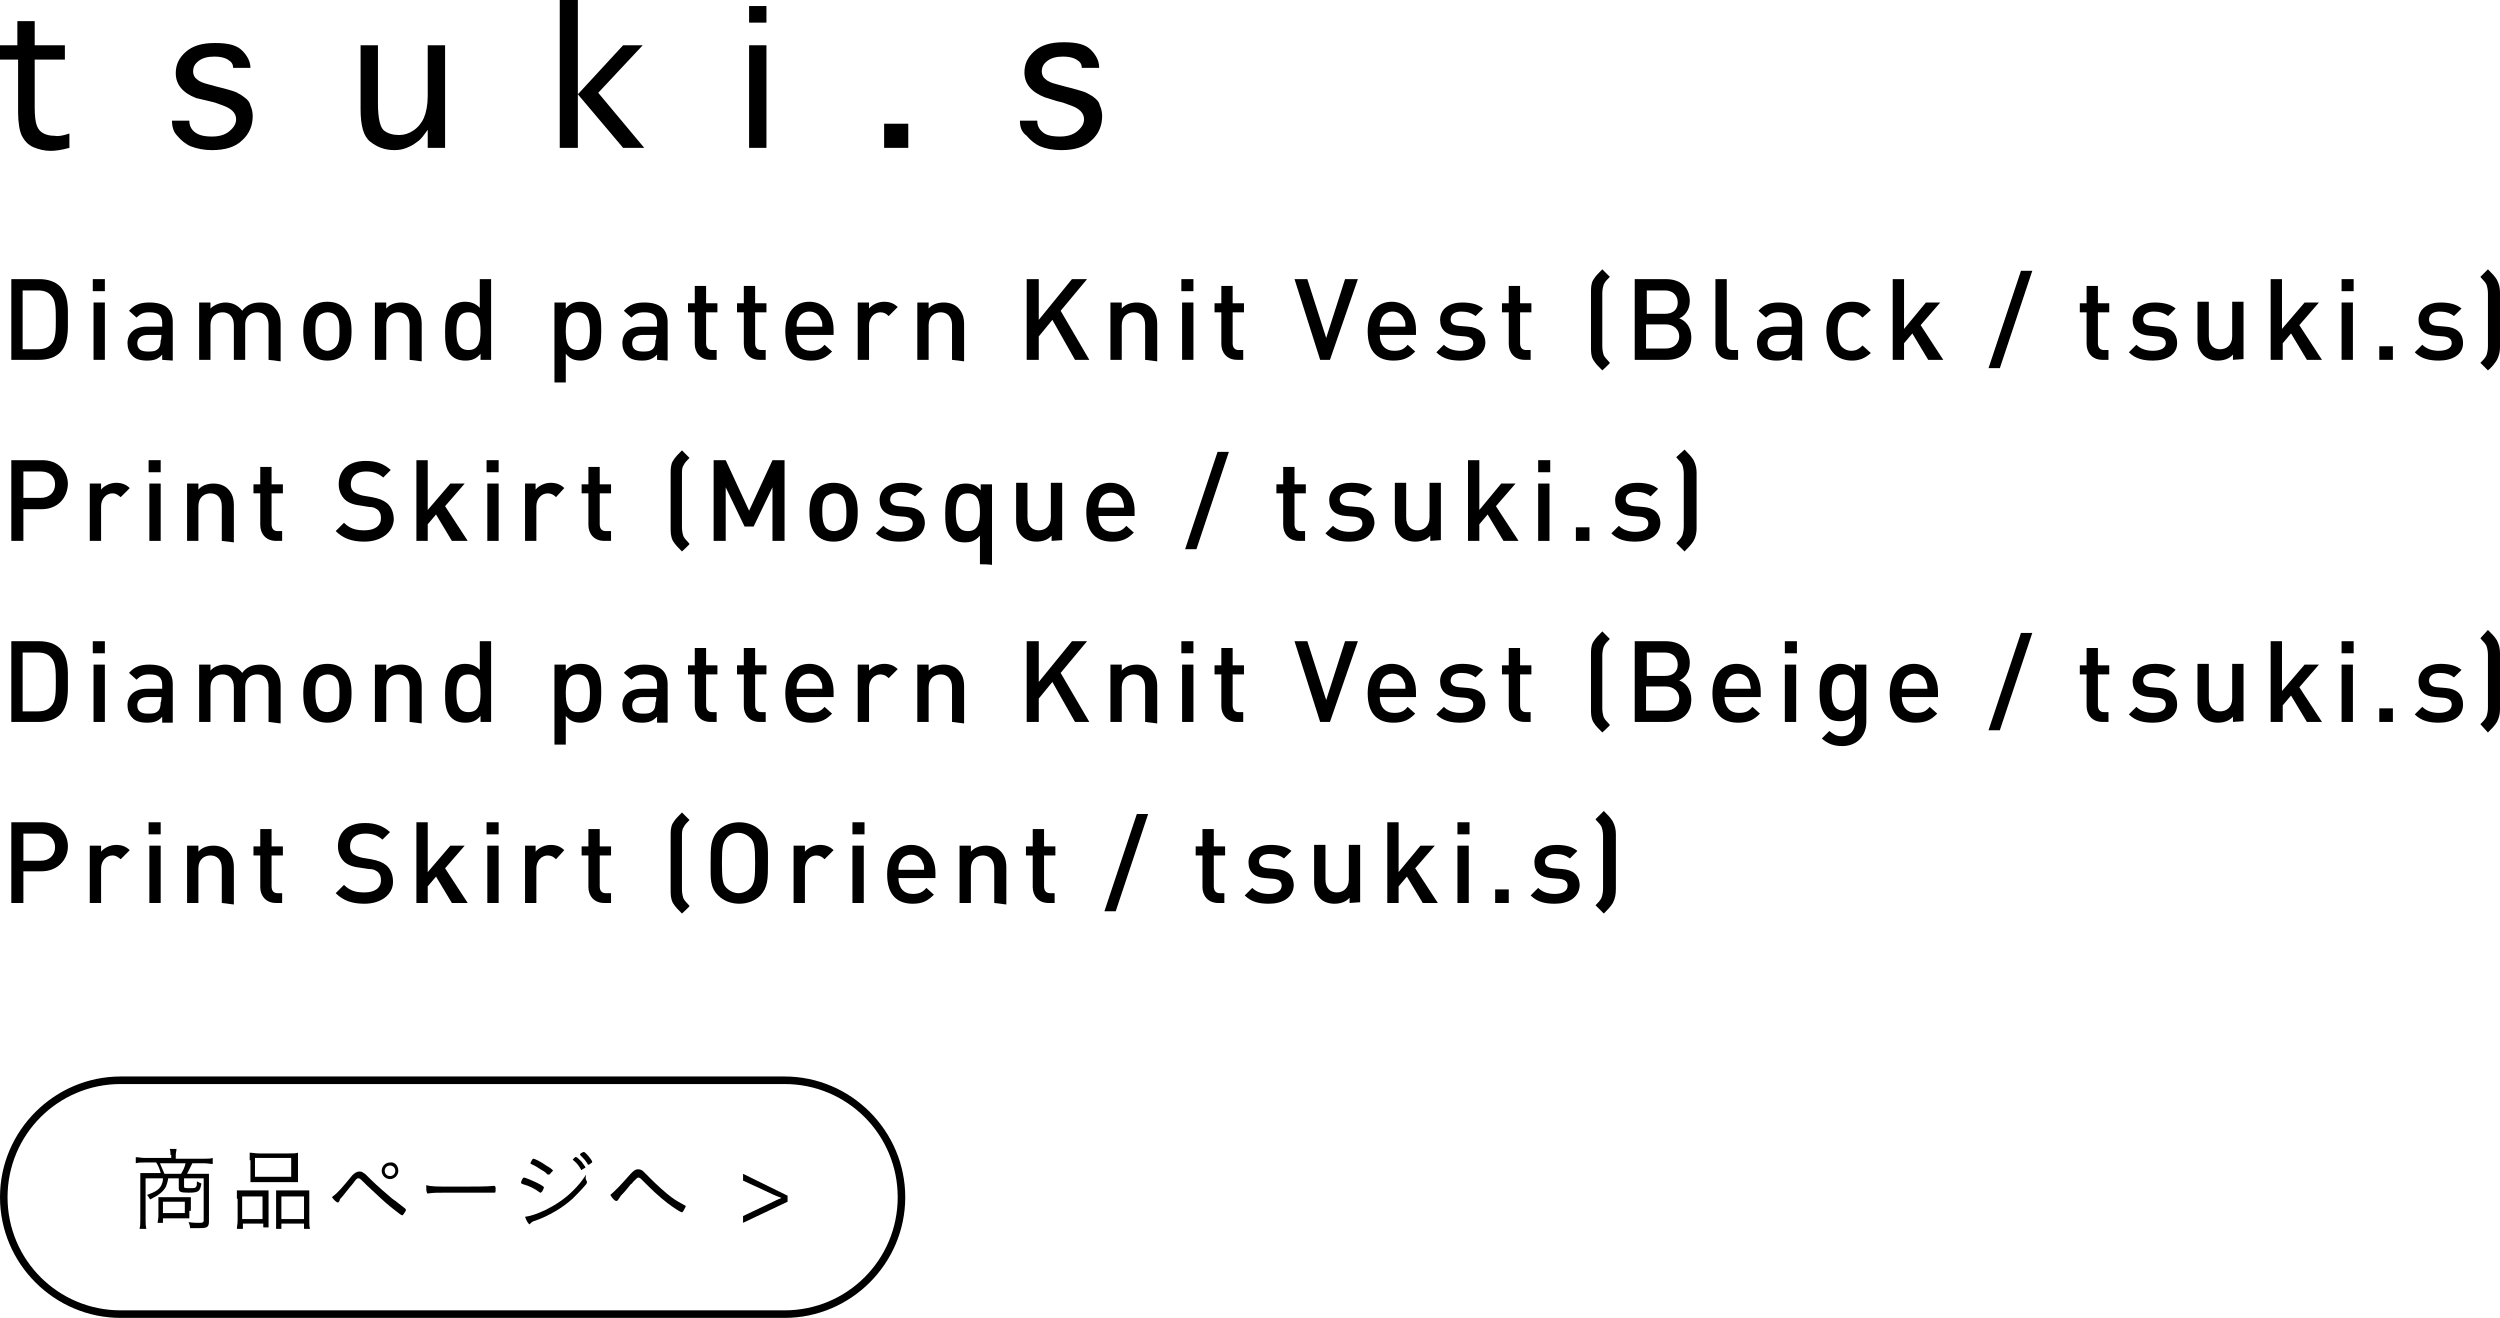 <?xml version="1.0" encoding="utf-8"?>
<!-- Generator: Adobe Illustrator 25.4.2, SVG Export Plug-In . SVG Version: 6.00 Build 0)  -->
<svg version="1.1" id="レイヤー_1" xmlns="http://www.w3.org/2000/svg" xmlns:xlink="http://www.w3.org/1999/xlink" x="0px"
	 y="0px" viewBox="0 0 331.4 174.7" style="enable-background:new 0 0 331.4 174.7;" xml:space="preserve">
<style type="text/css">
	.st0{enable-background:new    ;}
</style>
<g id="a">
</g>
<g id="b">
	<g id="c">
		<g class="st0">
			<path d="M22.6,153.1c0-0.3,0-0.5-0.1-0.8h0.9c0,0.2-0.1,0.5-0.1,0.8v0.5H27c0.5,0,0.9,0,1.2-0.1v0.8c-0.3,0-0.7-0.1-1.2-0.1h-1.5
				c-0.3,0.6-0.5,1-0.7,1.4h1.8c0.6,0,0.8,0,1.1,0c0,0.3,0,0.5,0,0.9v5.4c0,0.8-0.3,0.9-1.2,0.9c-0.3,0-0.7,0-1.3,0
				c0-0.3-0.1-0.5-0.2-0.8c0.5,0.1,1.1,0.1,1.5,0.1c0.4,0,0.5-0.1,0.5-0.3v-5.6h-2.6v1.1c0,0.2,0.1,0.2,0.7,0.2c0.7,0,0.8,0,0.9-0.2
				c0.1-0.1,0.1-0.2,0.1-0.7c0.2,0.1,0.4,0.2,0.6,0.3c-0.2,1-0.3,1.2-1.7,1.2c-1.1,0-1.3-0.1-1.3-0.6v-1.3h-1.4
				c-0.1,0.6-0.2,0.8-0.3,1.1c-0.4,0.7-0.9,1.1-2.1,1.7c-0.1-0.2-0.2-0.3-0.4-0.6c1.1-0.4,1.6-0.7,1.9-1.3c0.1-0.3,0.2-0.4,0.2-0.9
				h-2.3v5.4c0,0.5,0,0.9,0.1,1.3h-0.9c0.1-0.4,0.1-0.7,0.1-1.3v-5.2c0-0.4,0-0.6,0-0.9c0.2,0,0.6,0,1.1,0h1.6
				c-0.1-0.4-0.3-1-0.6-1.4h-1.5c-0.5,0-0.8,0-1.2,0.1v-0.8c0.4,0,0.7,0.1,1.2,0.1h3.5V153.1z M25.1,160.5c0,0.5,0,0.6,0,1
				c-0.3,0-0.6,0-1,0h-2.5v0.6h-0.7c0-0.3,0.1-0.5,0.1-0.9v-1.7c0-0.3,0-0.6,0-0.8c0.3,0,0.6,0,1,0h2.3c0.6,0,0.8,0,1,0
				c0,0.3,0,0.5,0,0.9V160.5z M24,155.6c0.3-0.5,0.5-0.9,0.6-1.4h-3.4c0.2,0.5,0.4,0.9,0.6,1.4H24z M21.6,160.8h2.9v-1.5h-2.9V160.8
				z"/>
			<path d="M31.4,158.9c0-0.5,0-0.8,0-1.1c0.3,0,0.6,0,1.1,0h2.2c0.4,0,0.6,0,0.9,0c0,0.2,0,0.4,0,1.1v2.7c0,0.6,0,0.8,0,1.1h-0.7
				v-0.5h-2.7v0.7h-0.8c0-0.3,0.1-0.6,0.1-1.2V158.9z M32.1,161.6h2.7v-3h-2.7V161.6z M33.1,153.8c0-0.4,0-0.7,0-1
				c0.4,0,0.7,0.1,1.3,0.1h3.8c0.7,0,1,0,1.3-0.1c0,0.3,0,0.5,0,1v1.9c0,0.4,0,0.7,0,1c-0.3,0-0.7,0-1.2,0h-3.9c-0.6,0-0.9,0-1.2,0
				c0-0.3,0-0.6,0-1V153.8z M33.8,156h4.8v-2.5h-4.8V156z M36.6,158.8c0-0.5,0-0.7,0-1c0.3,0,0.5,0,0.9,0h2.5c0.4,0,0.7,0,1,0
				c0,0.3,0,0.6,0,1.1v2.8c0,0.6,0,0.9,0.1,1.2h-0.8v-0.7h-3v0.7h-0.7c0-0.3,0-0.6,0-1.1V158.8z M37.3,161.6h3v-3h-3V161.6z"/>
			<path d="M46.7,155.8c0.3-0.3,0.6-0.5,0.9-0.5c0.2,0,0.4,0,0.6,0.2c0.2,0.1,0.2,0.1,1,0.9c0.8,0.8,2.1,1.9,2.8,2.5
				c0.6,0.4,0.9,0.7,1.7,1.3c0.1,0.1,0.1,0.1,0.1,0.2c0,0.1,0,0.1-0.2,0.4c-0.2,0.3-0.2,0.3-0.3,0.3c-0.1,0-0.5-0.3-1.5-1.1
				c-1-0.8-2-1.8-3.2-2.9c-0.9-0.9-0.9-0.9-1.1-0.9c-0.2,0-0.2,0-0.8,0.8c-0.7,0.8-0.8,1-1.3,1.6c-0.2,0.2-0.4,0.4-0.4,0.6
				c-0.1,0.1-0.1,0.2-0.2,0.2c-0.2,0-0.5-0.3-0.8-0.7C44.8,158.1,45.3,157.5,46.7,155.8z M52.8,155.2c0,0.6-0.5,1.1-1.1,1.1
				s-1.1-0.5-1.1-1.1c0-0.6,0.5-1.1,1.1-1.1C52.3,154,52.8,154.5,52.8,155.2z M51.7,154.5c-0.4,0-0.7,0.3-0.7,0.7s0.3,0.7,0.7,0.7
				c0.4,0,0.7-0.3,0.7-0.7C52.4,154.8,52.1,154.5,51.7,154.5z"/>
			<path d="M60.2,157.3c2.4,0,4.5,0,5.2-0.1c0,0,0,0,0.1,0c0.1,0,0.2,0.1,0.2,0.3c0,0.6,0,0.6-0.2,0.6c0,0,0,0-0.1,0
				c-0.2,0-1.3,0-2.1,0c-0.2,0-3.2,0-4.2,0c-1.2,0-1.6,0-2.3,0.1c0,0-0.1,0-0.1,0c-0.1,0-0.1,0-0.1-0.1c-0.1-0.2-0.1-0.5-0.1-1
				C57.1,157.3,58,157.3,60.2,157.3z"/>
			<path d="M69.3,156.2c0.1-0.1,0.1-0.1,0.2-0.1c0.1,0,1.1,0.4,1.7,0.7c0.6,0.3,0.9,0.5,0.9,0.6s-0.1,0.3-0.2,0.5
				c-0.1,0.1-0.2,0.2-0.2,0.2c0,0-0.1,0-0.1,0c-0.8-0.6-1.5-0.9-2.2-1.1c-0.3-0.1-0.3-0.1-0.3-0.2C69,156.7,69.2,156.4,69.3,156.2z
				 M77.8,156.6c0,0,0,0.1,0,0.1c0,0.1,0,0.2-0.2,0.4c-0.4,0.5-1.2,1.3-1.7,1.8c-1.3,1.2-3.2,2.3-4.9,2.9c-0.4,0.1-0.5,0.2-0.7,0.4
				c0,0-0.1,0.1-0.1,0.1c-0.1,0-0.4-0.4-0.6-1c0.8-0.1,1.6-0.4,2.7-0.9c1.4-0.7,2.6-1.5,3.7-2.6c0.7-0.7,1.1-1.2,1.7-2.1
				C77.6,156.1,77.6,156.3,77.8,156.6z M73,155.5c-0.1,0.2-0.2,0.2-0.3,0.2c0,0-0.1,0-0.1,0c-0.2-0.2-0.4-0.4-0.8-0.6
				c-0.5-0.3-0.7-0.5-1.4-0.8c-0.1-0.1-0.1-0.1-0.1-0.1s0.1-0.2,0.2-0.4c0.1-0.2,0.2-0.2,0.2-0.2c0.2,0,1,0.4,1.7,0.9
				c0.7,0.4,0.9,0.6,0.9,0.7C73.3,155.2,73.2,155.3,73,155.5z M76,153.6c0,0,0.1,0,0.1-0.1c0.2-0.1,0.2-0.2,0.3-0.1
				c0.1,0,0.3,0.2,0.7,0.6c0.2,0.3,0.5,0.7,0.5,0.7c0,0.1,0,0.1-0.2,0.2c-0.2,0.1-0.3,0.2-0.3,0.2s-0.1,0-0.1-0.1
				c-0.3-0.5-0.5-0.8-1-1.2c0,0-0.1-0.1-0.1-0.1C75.9,153.7,76,153.7,76,153.6z M77.4,152.7c0.2,0,1.1,1.1,1.1,1.3
				c0,0.1,0,0.1-0.3,0.3c-0.1,0.1-0.2,0.1-0.2,0.1c0,0-0.1,0-0.1-0.1c-0.3-0.5-0.6-0.8-1-1.2c0,0,0,0,0-0.1
				C76.9,152.9,77.3,152.7,77.4,152.7z"/>
			<path d="M83.6,155.6c0.4-0.4,0.6-0.6,1-0.6c0.3,0,0.4,0.1,0.6,0.2c0.1,0.1,0.1,0.1,1,1c0.9,0.9,2,1.9,2.8,2.5
				c0.7,0.5,0.9,0.6,1.8,1.1c0.1,0,0.1,0.1,0.1,0.1c0,0.1-0.2,0.4-0.3,0.6c-0.1,0.1-0.1,0.2-0.2,0.2c-0.2,0-1.1-0.6-1.9-1.2
				c-1.3-1-2.2-1.9-3.3-3c-0.3-0.3-0.4-0.4-0.6-0.4c-0.1,0-0.2,0.1-0.4,0.3c0,0-0.1,0.1-0.3,0.3c0,0-0.1,0.2-0.3,0.3
				c-0.5,0.6-0.6,0.8-1.3,1.5c-0.1,0.2-0.2,0.3-0.4,0.6c-0.1,0.1-0.1,0.1-0.2,0.1c-0.2,0-0.5-0.3-0.8-0.8
				C81.6,157.8,82.1,157.3,83.6,155.6z"/>
			<path d="M104.4,158.5v0.8l-5.9,2.8v-0.9l4.2-2c0.2-0.1,0.4-0.2,0.9-0.4v0c-0.5-0.2-0.8-0.3-1-0.4l-4.1-1.9v-0.9L104.4,158.5z"/>
		</g>
		<path d="M104,143.7c8.3,0,15,6.7,15,15s-6.7,15-15,15H16c-8.3,0-15-6.7-15-15s6.7-15,15-15H104 M104,142.7H16c-8.8,0-16,7.2-16,16
			s7.2,16,16,16h88c8.8,0,16-7.2,16-16S112.8,142.7,104,142.7L104,142.7z"/>
	</g>
	<g id="d">
		<g>
			<path d="M9.2,17.7v1.9C8.1,19.9,7.3,20,6.7,20c-0.8,0-1.6-0.2-2.3-0.5S3.2,18.6,2.9,18c-0.3-0.6-0.5-1.7-0.5-3.1v-7H0V6h2.3V2.8
				h2.3v3.2h4v1.9h-4v6.3c0,1.2,0.1,2,0.3,2.5s0.5,0.8,0.9,1c0.4,0.2,0.9,0.3,1.4,0.3C7.7,18.1,8.3,18,9.2,17.7L9.2,17.7z"/>
			<path d="M22.8,16h2.3v0c0,0.6,0.2,1.1,0.7,1.5c0.5,0.4,1.2,0.6,2.3,0.6c0.9,0,1.7-0.2,2.3-0.7c0.6-0.5,0.9-1,0.9-1.6
				c0-0.8-0.6-1.4-1.7-1.8l-1.1-0.4l-0.8-0.2L26,13c-1.8-0.7-2.7-1.8-2.7-3.3c0-1.1,0.4-2,1.3-2.8c0.9-0.8,2.1-1.2,3.9-1.2
				s2.9,0.3,3.6,1s1.1,1.5,1.1,2.3V9h-2.3V9c0-0.5-0.2-0.8-0.7-1.1c-0.5-0.3-1.1-0.4-1.8-0.4c-0.9,0-1.6,0.2-2.1,0.6
				c-0.5,0.4-0.7,0.8-0.7,1.4c0,0.4,0.2,0.8,0.5,1c0.3,0.3,0.8,0.5,1.6,0.7l1.1,0.3l0.8,0.2c1.1,0.3,1.8,0.5,2,0.7
				c0.3,0.1,0.5,0.3,0.8,0.5c0.4,0.3,0.7,0.6,0.8,1.1c0.2,0.4,0.3,0.9,0.3,1.4c0,1.3-0.5,2.4-1.4,3.2c-0.9,0.9-2.3,1.3-4,1.3
				c-1.1,0-2-0.2-2.8-0.5c-0.7-0.3-1.3-0.8-1.8-1.4C23,17.5,22.8,16.8,22.8,16L22.8,16L22.8,16z"/>
			<path d="M56.7,6H59v13.6h-2.3v-2.4c-0.5,0.7-0.9,1.3-1.4,1.6c-0.5,0.4-0.9,0.6-1.4,0.8c-0.5,0.2-1,0.3-1.6,0.3
				c-1.3,0-2.3-0.4-3.2-1.1s-1.3-2.1-1.3-4.3V6h2.3v7.7c0,2,0.3,3.2,0.8,3.6c0.5,0.4,1.2,0.6,2,0.6c0.7,0,1.3-0.2,1.9-0.6
				s1.1-1,1.4-1.7c0.3-0.7,0.5-1.7,0.5-2.9L56.7,6L56.7,6z"/>
			<path d="M76.6,19.6h-2.4V0h2.4v12.5l6-6.5h2.6l-5.9,6.3l6.1,7.3h-2.8l-6-7.1L76.6,19.6L76.6,19.6z"/>
			<path d="M99.3,3V0.8h2.3V3H99.3z M99.3,6h2.3v13.6h-2.3V6z"/>
			<path d="M120.4,19.6h-3.2v-3.2h3.2V19.6z"/>
			<path d="M135.2,16h2.3v0c0,0.6,0.2,1.1,0.7,1.5c0.4,0.4,1.2,0.6,2.3,0.6c0.9,0,1.7-0.2,2.3-0.7c0.6-0.5,0.9-1,0.9-1.6
				c0-0.8-0.6-1.4-1.7-1.8l-1.1-0.4l-0.8-0.2l-1.6-0.5c-1.8-0.7-2.7-1.8-2.7-3.3c0-1.1,0.4-2,1.3-2.8c0.9-0.8,2.1-1.2,3.9-1.2
				s2.9,0.3,3.6,1s1.1,1.5,1.1,2.3V9h-2.3V9c0-0.5-0.2-0.8-0.7-1.1c-0.5-0.3-1.1-0.4-1.8-0.4c-0.9,0-1.6,0.2-2.1,0.6
				c-0.5,0.4-0.7,0.8-0.7,1.4c0,0.4,0.2,0.8,0.5,1c0.3,0.3,0.8,0.5,1.6,0.7l1.1,0.3l0.8,0.2c1.1,0.3,1.8,0.5,2.1,0.7
				s0.6,0.3,0.8,0.5c0.4,0.3,0.7,0.6,0.8,1.1c0.2,0.4,0.3,0.9,0.3,1.4c0,1.3-0.5,2.4-1.4,3.2c-0.9,0.9-2.3,1.3-4,1.3
				c-1.1,0-2.1-0.2-2.8-0.5c-0.7-0.3-1.3-0.8-1.8-1.4C135.4,17.5,135.2,16.8,135.2,16L135.2,16L135.2,16z"/>
		</g>
		<g>
			<path d="M8,46.7c-0.7,0.7-1.7,1-2.8,1H1.5V37h3.7c1.1,0,2.1,0.3,2.8,1C9.1,39.2,9,40.8,9,42.3S9.1,45.5,8,46.7L8,46.7z M6.8,39.2
				c-0.4-0.5-1-0.7-1.8-0.7h-2v7.8h2c0.8,0,1.4-0.2,1.8-0.7c0.6-0.6,0.6-1.8,0.6-3.2S7.4,39.8,6.8,39.2z"/>
			<path d="M12.3,38.6V37h1.6v1.6H12.3z M12.4,47.7v-7.6h1.5v7.6H12.4z"/>
			<path d="M21.5,47.7V47c-0.5,0.6-1.1,0.8-2,0.8s-1.6-0.2-2-0.7c-0.4-0.4-0.6-1-0.6-1.6c0-1.3,0.9-2.2,2.6-2.2h2v-0.5
				c0-1-0.5-1.4-1.7-1.4c-0.8,0-1.2,0.2-1.7,0.7l-1-0.9c0.7-0.8,1.5-1.1,2.7-1.1c2.1,0,3.1,0.9,3.1,2.6v5.1L21.5,47.7L21.5,47.7z
				 M21.4,44.4h-1.8c-0.9,0-1.4,0.4-1.4,1.1s0.4,1.1,1.4,1.1c0.6,0,1,0,1.4-0.4c0.2-0.2,0.3-0.6,0.3-1.1
				C21.4,45,21.4,44.4,21.4,44.4z"/>
			<path d="M35.6,47.7v-4.6c0-1.2-0.7-1.7-1.5-1.7s-1.6,0.5-1.6,1.6v4.7H31v-4.6c0-1.2-0.7-1.7-1.5-1.7s-1.6,0.5-1.6,1.7v4.6h-1.5
				v-7.6h1.5v0.8c0.5-0.5,1.3-0.8,2-0.8c0.9,0,1.7,0.4,2.2,1.1c0.6-0.8,1.4-1.1,2.4-1.1c0.8,0,1.5,0.2,1.9,0.7
				c0.6,0.6,0.8,1.3,0.8,2.2v4.9L35.6,47.7L35.6,47.7z"/>
			<path d="M45.7,46.9c-0.5,0.5-1.2,0.9-2.3,0.9s-1.8-0.4-2.3-0.9c-0.7-0.8-0.9-1.7-0.9-3s0.2-2.2,0.9-3c0.5-0.5,1.2-0.9,2.3-0.9
				s1.8,0.4,2.3,0.9c0.7,0.8,0.9,1.7,0.9,3S46.4,46.2,45.7,46.9z M44.5,41.8c-0.3-0.3-0.7-0.4-1.1-0.4s-0.8,0.2-1.1,0.4
				c-0.5,0.5-0.5,1.3-0.5,2.1s0.1,1.6,0.5,2.1c0.3,0.3,0.7,0.5,1.1,0.5s0.8-0.2,1.1-0.5c0.5-0.5,0.5-1.3,0.5-2.1S45,42.3,44.5,41.8z
				"/>
			<path d="M54.3,47.7v-4.6c0-1.2-0.7-1.7-1.5-1.7s-1.6,0.5-1.6,1.7v4.6h-1.5v-7.6h1.5v0.8c0.5-0.6,1.3-0.8,2-0.8s1.4,0.2,1.9,0.7
				c0.6,0.6,0.8,1.3,0.8,2.2v4.9L54.3,47.7L54.3,47.7z"/>
			<path d="M63.7,47.7v-0.8c-0.6,0.7-1.2,0.9-2,0.9c-0.8,0-1.4-0.2-1.9-0.7c-0.8-0.8-0.8-2.1-0.8-3.2s0.1-2.4,0.8-3.2
				c0.4-0.4,1.1-0.7,1.8-0.7c0.8,0,1.4,0.2,2,0.8V37h1.5v10.7L63.7,47.7L63.7,47.7z M62.1,41.4c-1.4,0-1.6,1.2-1.6,2.5
				s0.2,2.5,1.6,2.5s1.6-1.2,1.6-2.5S63.5,41.4,62.1,41.4z"/>
			<path d="M78.8,47.1c-0.4,0.4-1.1,0.7-1.8,0.7c-0.8,0-1.4-0.2-2-0.9v3.8h-1.5V40.1H75v0.8c0.6-0.7,1.2-0.9,2-0.9
				c0.8,0,1.4,0.2,1.9,0.7c0.8,0.8,0.8,2,0.8,3.2S79.6,46.4,78.8,47.1z M76.6,41.4c-1.4,0-1.6,1.2-1.6,2.5s0.2,2.5,1.6,2.5
				s1.6-1.2,1.6-2.5S78,41.4,76.6,41.4z"/>
			<path d="M87.1,47.7V47c-0.6,0.6-1.1,0.8-2,0.8s-1.6-0.2-2-0.7c-0.4-0.4-0.6-1-0.6-1.6c0-1.3,0.9-2.2,2.6-2.2h2v-0.5
				c0-1-0.5-1.4-1.7-1.4c-0.8,0-1.2,0.2-1.7,0.7l-1-0.9c0.7-0.8,1.5-1.1,2.7-1.1c2.1,0,3.1,0.9,3.1,2.6v5.1L87.1,47.7L87.1,47.7z
				 M87,44.4h-1.8c-0.9,0-1.4,0.4-1.4,1.1s0.4,1.1,1.4,1.1c0.6,0,1,0,1.4-0.4c0.2-0.2,0.3-0.6,0.3-1.1C87,45,87,44.4,87,44.4z"/>
			<path d="M94.2,47.7c-1.4,0-2.1-1-2.1-2.1v-4.2h-0.9v-1.2h0.9v-2.3h1.5v2.3h1.5v1.2h-1.5v4.1c0,0.6,0.3,0.9,0.8,0.9h0.6v1.3
				C95.1,47.7,94.2,47.7,94.2,47.7z"/>
			<path d="M100.7,47.7c-1.4,0-2.1-1-2.1-2.1v-4.2h-0.9v-1.2h0.9v-2.3h1.5v2.3h1.5v1.2h-1.5v4.1c0,0.6,0.3,0.9,0.8,0.9h0.6v1.3
				C101.6,47.7,100.7,47.7,100.7,47.7z"/>
			<path d="M105.6,44.4c0,1.3,0.7,2.1,1.9,2.1c0.8,0,1.3-0.2,1.8-0.8l1,0.9c-0.8,0.8-1.5,1.2-2.8,1.2c-1.9,0-3.4-1-3.4-3.9
				c0-2.5,1.3-3.9,3.2-3.9s3.2,1.5,3.2,3.7v0.7C110.6,44.4,105.6,44.4,105.6,44.4z M108.8,42.3c-0.2-0.6-0.8-1-1.5-1s-1.3,0.4-1.5,1
				c-0.2,0.3-0.2,0.6-0.2,1h3.4C109,42.8,109,42.6,108.8,42.3z"/>
			<path d="M117.8,41.9c-0.3-0.3-0.6-0.5-1.1-0.5c-0.8,0-1.5,0.7-1.5,1.7v4.6h-1.5v-7.6h1.5v0.8c0.4-0.5,1.2-0.9,2-0.9
				c0.7,0,1.3,0.2,1.8,0.7L117.8,41.9L117.8,41.9z"/>
			<path d="M126.2,47.7v-4.6c0-1.2-0.7-1.7-1.5-1.7s-1.6,0.5-1.6,1.7v4.6h-1.5v-7.6h1.5v0.8c0.5-0.6,1.3-0.8,2-0.8s1.4,0.2,1.9,0.7
				c0.6,0.6,0.8,1.3,0.8,2.2v4.9L126.2,47.7L126.2,47.7z"/>
			<path d="M142.5,47.7l-3-5.3l-1.8,2.2v3.1h-1.6V37h1.6v5.4l4.4-5.4h2l-3.5,4.2l3.8,6.5L142.5,47.7L142.5,47.7z"/>
			<path d="M151.8,47.7v-4.6c0-1.2-0.7-1.7-1.5-1.7s-1.6,0.5-1.6,1.7v4.6h-1.5v-7.6h1.5v0.8c0.5-0.6,1.3-0.8,2-0.8s1.4,0.2,1.9,0.7
				c0.6,0.6,0.8,1.3,0.8,2.2v4.9L151.8,47.7L151.8,47.7z"/>
			<path d="M156.6,38.6V37h1.6v1.6H156.6z M156.7,47.7v-7.6h1.5v7.6H156.7z"/>
			<path d="M164,47.7c-1.4,0-2.1-1-2.1-2.1v-4.2H161v-1.2h0.9v-2.3h1.5v2.3h1.5v1.2h-1.5v4.1c0,0.6,0.3,0.9,0.8,0.9h0.6v1.3
				C164.9,47.7,164,47.7,164,47.7z"/>
			<path d="M176.3,47.7h-1.3L171.6,37h1.7l2.5,7.8l2.5-7.8h1.7L176.3,47.7L176.3,47.7z"/>
			<path d="M182.9,44.4c0,1.3,0.7,2.1,1.9,2.1c0.9,0,1.3-0.2,1.8-0.8l1,0.9c-0.8,0.8-1.5,1.2-2.9,1.2c-1.9,0-3.4-1-3.4-3.9
				c0-2.5,1.3-3.9,3.2-3.9s3.2,1.5,3.2,3.7v0.7L182.9,44.4L182.9,44.4z M186.1,42.3c-0.2-0.6-0.8-1-1.5-1s-1.3,0.4-1.5,1
				c-0.1,0.3-0.2,0.6-0.2,1h3.4C186.3,42.8,186.3,42.6,186.1,42.3L186.1,42.3z"/>
			<path d="M193.6,47.8c-1.2,0-2.3-0.2-3.2-1.1l1-1c0.6,0.6,1.4,0.8,2.2,0.8c0.9,0,1.7-0.3,1.7-1c0-0.5-0.3-0.8-1-0.9l-1.2-0.1
				c-1.4-0.1-2.2-0.8-2.2-2.1c0-1.5,1.3-2.3,2.9-2.3c1.1,0,2.1,0.2,2.8,0.8l-1,1c-0.5-0.4-1.1-0.6-1.9-0.6c-0.9,0-1.4,0.4-1.4,1
				c0,0.5,0.2,0.8,1.1,0.9l1.2,0.1c1.4,0.1,2.3,0.8,2.3,2.2C196.8,47,195.4,47.8,193.6,47.8L193.6,47.8z"/>
			<path d="M202.1,47.7c-1.4,0-2.1-1-2.1-2.1v-4.2h-0.9v-1.2h0.9v-2.3h1.5v2.3h1.5v1.2h-1.5v4.1c0,0.6,0.3,0.9,0.8,0.9h0.6v1.3
				C203,47.7,202.1,47.7,202.1,47.7z"/>
			<path d="M212.4,49.1c-0.5-0.5-0.9-0.9-1.2-1.4c-0.3-0.5-0.3-1.1-0.3-1.7v-7.2c0-0.6,0-1.2,0.3-1.7c0.3-0.5,0.7-0.9,1.2-1.4l1,1
				c-0.4,0.4-0.6,0.6-0.8,1c-0.1,0.3-0.2,0.7-0.2,1.2v7c0,0.5,0.1,0.9,0.2,1.2c0.2,0.4,0.5,0.6,0.8,1
				C213.5,48.1,212.4,49.1,212.4,49.1z"/>
			<path d="M221,47.7h-4.3V37h4.1c2,0,3.2,1.1,3.2,2.9c0,1.2-0.7,2-1.4,2.3c0.8,0.3,1.6,1.1,1.6,2.5C224.2,46.7,222.8,47.7,221,47.7
				L221,47.7z M220.7,38.5h-2.4v3.1h2.4c1,0,1.7-0.5,1.7-1.5S221.7,38.5,220.7,38.5z M220.8,43h-2.6v3.2h2.6c1.1,0,1.8-0.7,1.8-1.6
				S221.9,43,220.8,43z"/>
			<path d="M229.5,47.7c-1.5,0-2.1-1-2.1-2.1V37h1.5v8.5c0,0.6,0.2,0.9,0.8,0.9h0.7v1.3H229.5L229.5,47.7z"/>
			<path d="M237.5,47.7V47c-0.6,0.6-1.1,0.8-2,0.8s-1.6-0.2-2-0.7c-0.4-0.4-0.6-1-0.6-1.6c0-1.3,0.9-2.2,2.6-2.2h2v-0.5
				c0-1-0.5-1.4-1.7-1.4c-0.8,0-1.2,0.2-1.7,0.7l-1-0.9c0.7-0.8,1.5-1.1,2.7-1.1c2.1,0,3.1,0.9,3.1,2.6v5.1L237.5,47.7L237.5,47.7z
				 M237.5,44.4h-1.8c-0.9,0-1.4,0.4-1.4,1.1s0.4,1.1,1.4,1.1c0.6,0,1,0,1.4-0.4c0.2-0.2,0.3-0.6,0.3-1.1
				C237.5,45,237.5,44.4,237.5,44.4z"/>
			<path d="M245.5,47.8c-1.7,0-3.4-1-3.4-3.9s1.7-3.9,3.4-3.9c1.1,0,1.8,0.3,2.5,1.1l-1.1,1c-0.5-0.5-0.9-0.7-1.5-0.7
				s-1.1,0.2-1.4,0.7c-0.3,0.4-0.4,1-0.4,1.8s0.1,1.4,0.4,1.9c0.3,0.4,0.8,0.7,1.4,0.7s1-0.2,1.5-0.7l1.1,1
				C247.2,47.5,246.5,47.8,245.5,47.8L245.5,47.8z"/>
			<path d="M255.6,47.7l-2.1-3.5l-1.1,1.3v2.2h-1.5V37h1.5v6.6l2.9-3.5h1.9l-2.6,3l3,4.6L255.6,47.7L255.6,47.7z"/>
			<path d="M265.1,48.8h-1.5l4.3-12.9h1.5L265.1,48.8z"/>
			<path d="M278.7,47.7c-1.4,0-2.1-1-2.1-2.1v-4.2h-0.9v-1.2h0.9v-2.3h1.5v2.3h1.5v1.2h-1.5v4.1c0,0.6,0.3,0.9,0.8,0.9h0.6v1.3
				C279.6,47.7,278.7,47.7,278.7,47.7z"/>
			<path d="M285.4,47.8c-1.2,0-2.3-0.2-3.2-1.1l1-1c0.6,0.6,1.4,0.8,2.2,0.8c0.9,0,1.7-0.3,1.7-1c0-0.5-0.3-0.8-1-0.9l-1.2-0.1
				c-1.4-0.1-2.2-0.8-2.2-2.1c0-1.5,1.3-2.3,2.9-2.3c1.1,0,2.1,0.2,2.8,0.8l-1,1c-0.5-0.4-1.1-0.6-1.9-0.6c-0.9,0-1.4,0.4-1.4,1
				c0,0.5,0.2,0.8,1,0.9l1.2,0.1c1.4,0.1,2.3,0.8,2.3,2.2C288.6,47,287.2,47.8,285.4,47.8L285.4,47.8z"/>
			<path d="M296,47.7V47c-0.5,0.6-1.3,0.8-2,0.8s-1.4-0.2-1.9-0.7c-0.6-0.6-0.8-1.3-0.8-2.2v-4.9h1.5v4.6c0,1.2,0.7,1.7,1.5,1.7
				s1.6-0.5,1.6-1.7v-4.6h1.5v7.6L296,47.7L296,47.7z"/>
			<path d="M305.8,47.7l-2.1-3.5l-1.1,1.3v2.2H301V37h1.5v6.6l3-3.5h1.9l-2.6,3l3,4.6L305.8,47.7L305.8,47.7z"/>
			<path d="M310.4,38.6V37h1.6v1.6H310.4z M310.4,47.7v-7.6h1.5v7.6H310.4z"/>
			<path d="M315.4,47.7v-1.8h1.8v1.8H315.4z"/>
			<path d="M323.3,47.8c-1.2,0-2.3-0.2-3.2-1.1l1-1c0.6,0.6,1.4,0.8,2.2,0.8c0.9,0,1.7-0.3,1.7-1c0-0.5-0.3-0.8-1-0.9l-1.2-0.1
				c-1.4-0.1-2.2-0.8-2.2-2.1c0-1.5,1.3-2.3,2.9-2.3c1.1,0,2.1,0.2,2.8,0.8l-1,1c-0.5-0.4-1.1-0.6-1.9-0.6c-0.9,0-1.4,0.4-1.4,1
				c0,0.5,0.2,0.8,1,0.9l1.2,0.1c1.4,0.1,2.3,0.8,2.3,2.2C326.5,47,325.1,47.8,323.3,47.8L323.3,47.8z"/>
			<path d="M331,47.7c-0.3,0.5-0.7,1-1.2,1.4l-1-1c0.4-0.4,0.6-0.6,0.8-1c0.1-0.3,0.2-0.7,0.2-1.2v-7c0-0.5-0.1-0.9-0.2-1.2
				c-0.2-0.4-0.5-0.6-0.8-1l1-1c0.5,0.5,0.9,0.9,1.2,1.4c0.3,0.6,0.4,1.1,0.4,1.7V46C331.4,46.6,331.3,47.1,331,47.7z"/>
			<path d="M5.5,67.5H3.1v4.2H1.5V61h4.1c2.1,0,3.4,1.4,3.4,3.2C8.9,66.1,7.6,67.5,5.5,67.5z M5.4,62.5H3.1V66h2.3
				c1.1,0,1.9-0.7,1.9-1.8S6.5,62.5,5.4,62.5z"/>
			<path d="M16,65.9c-0.4-0.3-0.6-0.5-1.1-0.5c-0.8,0-1.5,0.7-1.5,1.7v4.6h-1.5v-7.6h1.5v0.8c0.4-0.5,1.2-0.9,2-0.9
				c0.7,0,1.3,0.2,1.8,0.7L16,65.9L16,65.9z"/>
			<path d="M19.7,62.6V61h1.6v1.6H19.7z M19.8,71.7v-7.6h1.5v7.6H19.8z"/>
			<path d="M29.4,71.7v-4.6c0-1.2-0.7-1.7-1.5-1.7s-1.6,0.5-1.6,1.7v4.6h-1.5v-7.6h1.5v0.8c0.5-0.6,1.3-0.8,2-0.8s1.4,0.2,1.9,0.7
				c0.6,0.6,0.8,1.3,0.8,2.2v4.9L29.4,71.7L29.4,71.7z"/>
			<path d="M36.6,71.7c-1.4,0-2.1-1-2.1-2.1v-4.2h-0.9v-1.2h0.9v-2.3H36v2.3h1.5v1.2H36v4.1c0,0.6,0.3,0.9,0.8,0.9h0.6v1.3
				C37.5,71.7,36.6,71.7,36.6,71.7z"/>
			<path d="M48.3,71.8c-1.6,0-2.8-0.4-3.8-1.4l1.1-1.1c0.8,0.8,1.6,1,2.7,1c1.4,0,2.2-0.6,2.2-1.6c0-0.5-0.1-0.8-0.4-1.1
				c-0.3-0.2-0.5-0.4-1.2-0.4L47.7,67c-0.9-0.1-1.6-0.4-2-0.8c-0.5-0.5-0.8-1.2-0.8-2c0-1.9,1.3-3.1,3.6-3.1c1.4,0,2.4,0.4,3.3,1.2
				l-1,1c-0.7-0.6-1.4-0.8-2.3-0.8c-1.3,0-2,0.7-2,1.7c0,0.4,0.1,0.7,0.4,1c0.3,0.2,0.7,0.4,1.2,0.5l1.2,0.2c1,0.2,1.5,0.4,2,0.8
				c0.6,0.5,0.9,1.3,0.9,2.2C52.1,70.6,50.5,71.8,48.3,71.8L48.3,71.8z"/>
			<path d="M59.9,71.7l-2.1-3.5l-1.1,1.3v2.2h-1.5V61h1.5v6.6l3-3.5h1.9l-2.6,3l3,4.6L59.9,71.7L59.9,71.7z"/>
			<path d="M64.5,62.6V61h1.6v1.6H64.5z M64.6,71.7v-7.6h1.5v7.6H64.6z"/>
			<path d="M73.7,65.9c-0.3-0.3-0.6-0.5-1.1-0.5c-0.8,0-1.5,0.7-1.5,1.7v4.6h-1.5v-7.6H71v0.8c0.4-0.5,1.2-0.9,2-0.9
				c0.7,0,1.3,0.2,1.8,0.7L73.7,65.9L73.7,65.9z"/>
			<path d="M80.1,71.7c-1.4,0-2.1-1-2.1-2.1v-4.2h-0.9v-1.2H78v-2.3h1.5v2.3H81v1.2h-1.5v4.1c0,0.6,0.3,0.9,0.8,0.9H81v1.3
				C81,71.7,80.1,71.7,80.1,71.7z"/>
			<path d="M90.4,73.1c-0.5-0.5-0.9-0.9-1.2-1.4c-0.3-0.6-0.3-1.1-0.3-1.7v-7.2c0-0.6,0-1.2,0.3-1.7c0.3-0.5,0.7-0.9,1.2-1.4l1,1
				c-0.4,0.4-0.6,0.6-0.8,1c-0.2,0.3-0.2,0.7-0.2,1.2v7c0,0.5,0.1,0.9,0.2,1.2c0.2,0.4,0.5,0.6,0.8,1C91.5,72.1,90.4,73.1,90.4,73.1
				z"/>
			<path d="M102.4,71.7v-7.1l-2.5,5.2h-1.2l-2.5-5.2v7.1h-1.6V61h1.6l3.1,6.7l3.1-6.7h1.6v10.7C104,71.7,102.4,71.7,102.4,71.7z"/>
			<path d="M112.8,70.9c-0.5,0.5-1.2,0.9-2.3,0.9s-1.8-0.4-2.3-0.9c-0.7-0.8-0.9-1.7-0.9-3s0.2-2.2,0.9-3c0.5-0.5,1.2-0.9,2.3-0.9
				s1.8,0.4,2.3,0.9c0.7,0.8,0.9,1.7,0.9,3S113.5,70.2,112.8,70.9z M111.7,65.8c-0.3-0.3-0.7-0.4-1.1-0.4s-0.8,0.2-1.1,0.4
				c-0.5,0.5-0.5,1.3-0.5,2.1s0.1,1.6,0.5,2.1c0.3,0.3,0.7,0.4,1.1,0.4s0.8-0.2,1.1-0.4c0.5-0.5,0.5-1.3,0.5-2.1
				S112.1,66.3,111.7,65.8z"/>
			<path d="M119.3,71.8c-1.2,0-2.3-0.2-3.2-1.1l1-1c0.6,0.6,1.4,0.8,2.2,0.8c0.9,0,1.7-0.3,1.7-1.1c0-0.5-0.3-0.8-1-0.9l-1.2-0.1
				c-1.4-0.1-2.2-0.8-2.2-2.1c0-1.5,1.3-2.3,2.9-2.3c1.1,0,2.1,0.2,2.8,0.8l-1,1c-0.5-0.4-1.2-0.6-1.9-0.6c-0.9,0-1.4,0.4-1.4,1
				c0,0.4,0.2,0.8,1.1,0.9l1.2,0.1c1.4,0.1,2.3,0.8,2.3,2.2C122.5,71,121.1,71.8,119.3,71.8L119.3,71.8z"/>
			<path d="M129.9,74.8v-3.8c-0.6,0.7-1.2,0.9-2,0.9c-0.8,0-1.4-0.2-1.8-0.7c-0.8-0.8-0.8-2.1-0.8-3.2s0.1-2.4,0.8-3.2
				c0.4-0.4,1.1-0.7,1.9-0.7c0.8,0,1.4,0.2,2,0.9v-0.8h1.5v10.7C131.4,74.8,129.9,74.8,129.9,74.8z M128.3,65.4
				c-1.4,0-1.6,1.2-1.6,2.5s0.2,2.5,1.6,2.5c1.4,0,1.6-1.2,1.6-2.5S129.7,65.4,128.3,65.4z"/>
			<path d="M139.4,71.7V71c-0.5,0.6-1.3,0.8-2,0.8s-1.4-0.2-1.9-0.7c-0.6-0.6-0.8-1.3-0.8-2.2v-4.9h1.5v4.6c0,1.2,0.7,1.7,1.5,1.7
				s1.6-0.5,1.6-1.7v-4.6h1.5v7.6L139.4,71.7L139.4,71.7z"/>
			<path d="M145.6,68.4c0,1.3,0.7,2.1,1.9,2.1c0.9,0,1.3-0.2,1.8-0.8l1,0.9c-0.8,0.8-1.5,1.2-2.9,1.2c-1.9,0-3.4-1-3.4-3.9
				c0-2.5,1.3-3.9,3.2-3.9s3.2,1.5,3.2,3.7v0.7H145.6L145.6,68.4z M148.8,66.3c-0.2-0.6-0.8-1-1.5-1s-1.3,0.4-1.5,1
				c-0.1,0.3-0.2,0.6-0.2,1h3.4C149,66.8,148.9,66.6,148.8,66.3L148.8,66.3z"/>
			<path d="M158.6,72.8h-1.5l4.3-12.9h1.5L158.6,72.8z"/>
			<path d="M172.2,71.7c-1.4,0-2.1-1-2.1-2.1v-4.2h-0.9v-1.2h0.9v-2.3h1.5v2.3h1.5v1.2h-1.5v4.1c0,0.6,0.3,0.9,0.8,0.9h0.6v1.3
				C173.1,71.7,172.2,71.7,172.2,71.7z"/>
			<path d="M178.9,71.8c-1.2,0-2.3-0.2-3.2-1.1l1-1c0.6,0.6,1.4,0.8,2.2,0.8c0.9,0,1.7-0.3,1.7-1.1c0-0.5-0.3-0.8-1-0.9l-1.2-0.1
				c-1.4-0.1-2.2-0.8-2.2-2.1c0-1.5,1.3-2.3,2.9-2.3c1.1,0,2.1,0.2,2.8,0.8l-1,1c-0.5-0.4-1.1-0.6-1.9-0.6c-0.9,0-1.4,0.4-1.4,1
				c0,0.4,0.2,0.8,1.1,0.9l1.2,0.1c1.4,0.1,2.3,0.8,2.3,2.2C182,71,180.7,71.8,178.9,71.8L178.9,71.8z"/>
			<path d="M189.6,71.7V71c-0.5,0.6-1.3,0.8-2,0.8s-1.4-0.2-1.9-0.7c-0.6-0.6-0.8-1.3-0.8-2.2v-4.9h1.5v4.6c0,1.2,0.7,1.7,1.5,1.7
				s1.6-0.5,1.6-1.7v-4.6h1.5v7.6L189.6,71.7L189.6,71.7z"/>
			<path d="M199.3,71.7l-2.1-3.5l-1.1,1.3v2.2h-1.5V61h1.5v6.6l2.9-3.5h1.9l-2.6,3l3,4.6L199.3,71.7L199.3,71.7z"/>
			<path d="M203.9,62.6V61h1.6v1.6H203.9z M203.9,71.7v-7.6h1.5v7.6H203.9z"/>
			<path d="M208.9,71.7v-1.8h1.8v1.8H208.9z"/>
			<path d="M216.8,71.8c-1.2,0-2.3-0.2-3.2-1.1l1-1c0.6,0.6,1.4,0.8,2.2,0.8c0.9,0,1.7-0.3,1.7-1.1c0-0.5-0.3-0.8-1-0.9l-1.2-0.1
				c-1.4-0.1-2.2-0.8-2.2-2.1c0-1.5,1.3-2.3,2.9-2.3c1.1,0,2.1,0.2,2.8,0.8l-1,1c-0.5-0.4-1.1-0.6-1.9-0.6c-0.9,0-1.4,0.4-1.4,1
				c0,0.4,0.2,0.8,1.1,0.9l1.2,0.1c1.4,0.1,2.3,0.8,2.3,2.2C220,71,218.6,71.8,216.8,71.8L216.8,71.8z"/>
			<path d="M224.5,71.7c-0.3,0.5-0.7,0.9-1.2,1.4l-1.1-1.1c0.4-0.4,0.6-0.6,0.8-1c0.1-0.3,0.2-0.7,0.2-1.2v-7c0-0.5-0.1-0.9-0.2-1.2
				c-0.2-0.4-0.5-0.6-0.8-1l1.1-1c0.5,0.5,0.9,0.9,1.2,1.4c0.3,0.6,0.4,1.1,0.4,1.7V70C224.9,70.6,224.8,71.2,224.5,71.7z"/>
			<path d="M8,94.7c-0.7,0.7-1.7,1-2.8,1H1.5V85h3.7c1.1,0,2.1,0.3,2.8,1C9.1,87.2,9,88.8,9,90.3S9.1,93.5,8,94.7L8,94.7z M6.8,87.2
				c-0.4-0.5-1-0.7-1.8-0.7h-2v7.8h2c0.8,0,1.4-0.2,1.8-0.7c0.6-0.6,0.6-1.8,0.6-3.2S7.4,87.8,6.8,87.2z"/>
			<path d="M12.3,86.6V85h1.6v1.6H12.3z M12.4,95.7v-7.6h1.5v7.6H12.4z"/>
			<path d="M21.5,95.7V95c-0.5,0.6-1.1,0.8-2,0.8s-1.6-0.2-2-0.7c-0.4-0.4-0.6-1-0.6-1.6c0-1.3,0.9-2.2,2.6-2.2h2v-0.5
				c0-1-0.5-1.4-1.7-1.4c-0.8,0-1.2,0.2-1.7,0.7l-1-0.9c0.7-0.8,1.5-1.1,2.7-1.1c2.1,0,3.1,0.9,3.1,2.6v5.1H21.5L21.5,95.7z
				 M21.4,92.4h-1.8c-0.9,0-1.4,0.4-1.4,1.1s0.4,1.1,1.4,1.1c0.6,0,1,0,1.4-0.4c0.2-0.2,0.3-0.6,0.3-1.1
				C21.4,93,21.4,92.4,21.4,92.4z"/>
			<path d="M35.6,95.7v-4.6c0-1.2-0.7-1.7-1.5-1.7s-1.6,0.5-1.6,1.6v4.7H31v-4.6c0-1.2-0.7-1.7-1.5-1.7s-1.6,0.5-1.6,1.7v4.6h-1.5
				v-7.6h1.5v0.8c0.5-0.6,1.3-0.8,2-0.8c0.9,0,1.7,0.4,2.2,1.1c0.6-0.8,1.4-1.1,2.4-1.1c0.8,0,1.5,0.2,1.9,0.7
				c0.6,0.6,0.8,1.3,0.8,2.2v4.9L35.6,95.7L35.6,95.7z"/>
			<path d="M45.7,94.9c-0.5,0.5-1.2,0.9-2.3,0.9s-1.8-0.4-2.3-0.9c-0.7-0.8-0.9-1.7-0.9-3s0.2-2.2,0.9-3c0.5-0.5,1.2-0.9,2.3-0.9
				s1.8,0.4,2.3,0.9c0.7,0.8,0.9,1.7,0.9,3S46.4,94.2,45.7,94.9z M44.5,89.8c-0.3-0.3-0.7-0.4-1.1-0.4s-0.8,0.2-1.1,0.4
				c-0.5,0.5-0.5,1.3-0.5,2.1s0.1,1.6,0.5,2.1c0.3,0.3,0.7,0.4,1.1,0.4s0.8-0.2,1.1-0.4c0.5-0.5,0.5-1.3,0.5-2.1S45,90.3,44.5,89.8z
				"/>
			<path d="M54.3,95.7v-4.6c0-1.2-0.7-1.7-1.5-1.7s-1.6,0.5-1.6,1.7v4.6h-1.5v-7.6h1.5v0.8c0.5-0.6,1.3-0.8,2-0.8s1.4,0.2,1.9,0.7
				c0.6,0.6,0.8,1.3,0.8,2.2v4.9L54.3,95.7L54.3,95.7z"/>
			<path d="M63.7,95.7v-0.8c-0.6,0.7-1.2,0.9-2,0.9c-0.8,0-1.4-0.2-1.9-0.7c-0.8-0.8-0.8-2.1-0.8-3.2s0.1-2.4,0.8-3.2
				c0.4-0.4,1.1-0.7,1.8-0.7c0.8,0,1.4,0.2,2,0.8V85h1.5v10.7L63.7,95.7L63.7,95.7z M62.1,89.4c-1.4,0-1.6,1.2-1.6,2.5
				s0.2,2.5,1.6,2.5s1.6-1.2,1.6-2.5S63.5,89.4,62.1,89.4z"/>
			<path d="M78.8,95.1c-0.4,0.4-1.1,0.7-1.8,0.7c-0.8,0-1.4-0.2-2-0.9v3.8h-1.5V88.1H75v0.8c0.6-0.7,1.2-0.9,2-0.9
				c0.8,0,1.4,0.2,1.9,0.7c0.8,0.8,0.8,2.1,0.8,3.2S79.6,94.4,78.8,95.1z M76.6,89.4c-1.4,0-1.6,1.2-1.6,2.5s0.2,2.5,1.6,2.5
				s1.6-1.2,1.6-2.5S78,89.4,76.6,89.4z"/>
			<path d="M87.1,95.7V95c-0.6,0.6-1.1,0.8-2,0.8s-1.6-0.2-2-0.7c-0.4-0.4-0.6-1-0.6-1.6c0-1.3,0.9-2.2,2.6-2.2h2v-0.5
				c0-1-0.5-1.4-1.7-1.4c-0.8,0-1.2,0.2-1.7,0.7l-1-0.9c0.7-0.8,1.5-1.1,2.7-1.1c2.1,0,3.1,0.9,3.1,2.6v5.1H87.1L87.1,95.7z
				 M87,92.4h-1.8c-0.9,0-1.4,0.4-1.4,1.1s0.4,1.1,1.4,1.1c0.6,0,1,0,1.4-0.4c0.2-0.2,0.3-0.6,0.3-1.1C87,93,87,92.4,87,92.4z"/>
			<path d="M94.2,95.7c-1.4,0-2.1-1-2.1-2.1v-4.2h-0.9v-1.2h0.9v-2.3h1.5v2.3h1.5v1.2h-1.5v4.1c0,0.6,0.3,0.9,0.8,0.9h0.6v1.3
				C95.1,95.7,94.2,95.7,94.2,95.7z"/>
			<path d="M100.7,95.7c-1.4,0-2.1-1-2.1-2.1v-4.2h-0.9v-1.2h0.9v-2.3h1.5v2.3h1.5v1.2h-1.5v4.1c0,0.6,0.3,0.9,0.8,0.9h0.6v1.3
				C101.6,95.7,100.7,95.7,100.7,95.7z"/>
			<path d="M105.6,92.4c0,1.3,0.7,2.1,1.9,2.1c0.8,0,1.3-0.2,1.8-0.8l1,0.9c-0.8,0.8-1.5,1.2-2.8,1.2c-1.9,0-3.4-1-3.4-3.9
				c0-2.5,1.3-3.9,3.2-3.9s3.2,1.5,3.2,3.7v0.7C110.6,92.4,105.6,92.4,105.6,92.4z M108.8,90.3c-0.2-0.6-0.8-1-1.5-1s-1.3,0.4-1.5,1
				c-0.2,0.3-0.2,0.6-0.2,1h3.4C109,90.8,109,90.6,108.8,90.3z"/>
			<path d="M117.8,89.9c-0.3-0.3-0.6-0.5-1.1-0.5c-0.8,0-1.5,0.7-1.5,1.7v4.6h-1.5v-7.6h1.5v0.8c0.4-0.5,1.2-0.9,2-0.9
				c0.7,0,1.3,0.2,1.8,0.7L117.8,89.9L117.8,89.9z"/>
			<path d="M126.2,95.7v-4.6c0-1.2-0.7-1.7-1.5-1.7s-1.6,0.5-1.6,1.7v4.6h-1.5v-7.6h1.5v0.8c0.5-0.6,1.3-0.8,2-0.8s1.4,0.2,1.9,0.7
				c0.6,0.6,0.8,1.3,0.8,2.2v4.9L126.2,95.7L126.2,95.7z"/>
			<path d="M142.5,95.7l-3-5.3l-1.8,2.2v3.1h-1.6V85h1.6v5.4l4.4-5.4h2l-3.5,4.2l3.8,6.5H142.5L142.5,95.7z"/>
			<path d="M151.8,95.7v-4.6c0-1.2-0.7-1.7-1.5-1.7s-1.6,0.5-1.6,1.7v4.6h-1.5v-7.6h1.5v0.8c0.5-0.6,1.3-0.8,2-0.8s1.4,0.2,1.9,0.7
				c0.6,0.6,0.8,1.3,0.8,2.2v4.9L151.8,95.7L151.8,95.7z"/>
			<path d="M156.6,86.6V85h1.6v1.6H156.6z M156.7,95.7v-7.6h1.5v7.6H156.7z"/>
			<path d="M164,95.7c-1.4,0-2.1-1-2.1-2.1v-4.2H161v-1.2h0.9v-2.3h1.5v2.3h1.5v1.2h-1.5v4.1c0,0.6,0.3,0.9,0.8,0.9h0.6v1.3
				C164.9,95.7,164,95.7,164,95.7z"/>
			<path d="M176.3,95.7h-1.3L171.6,85h1.7l2.5,7.8l2.5-7.8h1.7L176.3,95.7L176.3,95.7z"/>
			<path d="M182.9,92.4c0,1.3,0.7,2.1,1.9,2.1c0.9,0,1.3-0.2,1.8-0.8l1,0.9c-0.8,0.8-1.5,1.2-2.9,1.2c-1.9,0-3.4-1-3.4-3.9
				c0-2.5,1.3-3.9,3.2-3.9s3.2,1.5,3.2,3.7v0.7H182.9L182.9,92.4z M186.1,90.3c-0.2-0.6-0.8-1-1.5-1s-1.3,0.4-1.5,1
				c-0.1,0.3-0.2,0.6-0.2,1h3.4C186.3,90.8,186.3,90.6,186.1,90.3L186.1,90.3z"/>
			<path d="M193.6,95.8c-1.2,0-2.3-0.2-3.2-1.1l1-1c0.6,0.6,1.4,0.8,2.2,0.8c0.9,0,1.7-0.3,1.7-1.1c0-0.5-0.3-0.8-1-0.9l-1.2-0.1
				c-1.4-0.1-2.2-0.8-2.2-2.1c0-1.5,1.3-2.3,2.9-2.3c1.1,0,2.1,0.2,2.8,0.8l-1,1c-0.5-0.4-1.1-0.6-1.9-0.6c-0.9,0-1.4,0.4-1.4,1
				c0,0.4,0.2,0.8,1.1,0.9l1.2,0.1c1.4,0.1,2.3,0.8,2.3,2.2C196.8,95,195.4,95.8,193.6,95.8L193.6,95.8z"/>
			<path d="M202.1,95.7c-1.4,0-2.1-1-2.1-2.1v-4.2h-0.9v-1.2h0.9v-2.3h1.5v2.3h1.5v1.2h-1.5v4.1c0,0.6,0.3,0.9,0.8,0.9h0.6v1.3
				C203,95.7,202.1,95.7,202.1,95.7z"/>
			<path d="M212.4,97.1c-0.5-0.5-0.9-0.9-1.2-1.4c-0.3-0.6-0.3-1.1-0.3-1.7v-7.2c0-0.6,0-1.2,0.3-1.7c0.3-0.5,0.7-0.9,1.2-1.4l1,1
				c-0.4,0.4-0.6,0.6-0.8,1c-0.1,0.3-0.2,0.7-0.2,1.2v7c0,0.5,0.1,0.9,0.2,1.2c0.2,0.4,0.5,0.6,0.8,1
				C213.5,96.1,212.4,97.1,212.4,97.1z"/>
			<path d="M221,95.7h-4.3V85h4.1c2,0,3.2,1.1,3.2,2.9c0,1.2-0.7,2-1.4,2.3c0.8,0.3,1.6,1.1,1.6,2.5C224.2,94.7,222.8,95.7,221,95.7
				L221,95.7z M220.7,86.5h-2.4v3.1h2.4c1,0,1.7-0.5,1.7-1.5S221.7,86.5,220.7,86.5z M220.8,91h-2.6v3.2h2.6c1.1,0,1.8-0.7,1.8-1.6
				S221.9,91,220.8,91z"/>
			<path d="M228.6,92.4c0,1.3,0.7,2.1,1.9,2.1c0.9,0,1.3-0.2,1.8-0.8l1,0.9c-0.8,0.8-1.5,1.2-2.9,1.2c-1.9,0-3.4-1-3.4-3.9
				c0-2.5,1.3-3.9,3.2-3.9s3.2,1.5,3.2,3.7v0.7H228.6L228.6,92.4z M231.9,90.3c-0.2-0.6-0.8-1-1.5-1s-1.3,0.4-1.5,1
				c-0.1,0.3-0.2,0.6-0.2,1h3.4C232,90.8,232,90.6,231.9,90.3L231.9,90.3z"/>
			<path d="M236.6,86.6V85h1.6v1.6H236.6z M236.6,95.7v-7.6h1.5v7.6H236.6z"/>
			<path d="M244.2,98.9c-1.1,0-1.9-0.3-2.7-1l1-1c0.5,0.4,0.9,0.7,1.6,0.7c1.3,0,1.8-0.9,1.8-1.9v-1c-0.6,0.7-1.2,0.9-2,0.9
				s-1.4-0.2-1.8-0.7c-0.7-0.7-0.9-1.8-0.9-3.1s0.1-2.3,0.9-3.1c0.4-0.4,1.1-0.7,1.8-0.7c0.8,0,1.4,0.2,2,0.9v-0.8h1.5v7.6
				C247.4,97.5,246.2,98.9,244.2,98.9z M244.4,89.4c-1.4,0-1.6,1.2-1.6,2.4s0.2,2.4,1.6,2.4s1.5-1.2,1.5-2.4S245.7,89.4,244.4,89.4z
				"/>
			<path d="M252.1,92.4c0,1.3,0.7,2.1,1.9,2.1c0.9,0,1.3-0.2,1.8-0.8l1,0.9c-0.8,0.8-1.5,1.2-2.9,1.2c-1.9,0-3.4-1-3.4-3.9
				c0-2.5,1.3-3.9,3.2-3.9s3.2,1.5,3.2,3.7v0.7H252.1z M255.3,90.3c-0.2-0.6-0.8-1-1.5-1s-1.3,0.4-1.5,1c-0.1,0.3-0.2,0.6-0.2,1h3.4
				C255.5,90.8,255.4,90.6,255.3,90.3L255.3,90.3z"/>
			<path d="M265.1,96.8h-1.5l4.3-12.9h1.5L265.1,96.8z"/>
			<path d="M278.7,95.7c-1.4,0-2.1-1-2.1-2.1v-4.2h-0.9v-1.2h0.9v-2.3h1.5v2.3h1.5v1.2h-1.5v4.1c0,0.6,0.3,0.9,0.8,0.9h0.6v1.3
				C279.6,95.7,278.7,95.7,278.7,95.7z"/>
			<path d="M285.4,95.8c-1.2,0-2.3-0.2-3.2-1.1l1-1c0.6,0.6,1.4,0.8,2.2,0.8c0.9,0,1.7-0.3,1.7-1.1c0-0.5-0.3-0.8-1-0.9l-1.2-0.1
				c-1.4-0.1-2.2-0.8-2.2-2.1c0-1.5,1.3-2.3,2.9-2.3c1.1,0,2.1,0.2,2.8,0.8l-1,1c-0.5-0.4-1.1-0.6-1.9-0.6c-0.9,0-1.4,0.4-1.4,1
				c0,0.4,0.2,0.8,1,0.9l1.2,0.1c1.4,0.1,2.3,0.8,2.3,2.2C288.6,95,287.2,95.8,285.4,95.8L285.4,95.8z"/>
			<path d="M296,95.7V95c-0.5,0.6-1.3,0.8-2,0.8s-1.4-0.2-1.9-0.7c-0.6-0.6-0.8-1.3-0.8-2.2v-4.9h1.5v4.6c0,1.2,0.7,1.7,1.5,1.7
				s1.6-0.5,1.6-1.7v-4.6h1.5v7.6L296,95.7L296,95.7z"/>
			<path d="M305.8,95.7l-2.1-3.5l-1.1,1.3v2.2H301V85h1.5v6.6l3-3.5h1.9l-2.6,3l3,4.6L305.8,95.7L305.8,95.7z"/>
			<path d="M310.4,86.6V85h1.6v1.6H310.4z M310.4,95.7v-7.6h1.5v7.6H310.4z"/>
			<path d="M315.4,95.7v-1.8h1.8v1.8H315.4z"/>
			<path d="M323.3,95.8c-1.2,0-2.3-0.2-3.2-1.1l1-1c0.6,0.6,1.4,0.8,2.2,0.8c0.9,0,1.7-0.3,1.7-1.1c0-0.5-0.3-0.8-1-0.9l-1.2-0.1
				c-1.4-0.1-2.2-0.8-2.2-2.1c0-1.5,1.3-2.3,2.9-2.3c1.1,0,2.1,0.2,2.8,0.8l-1,1c-0.5-0.4-1.1-0.6-1.9-0.6c-0.9,0-1.4,0.4-1.4,1
				c0,0.4,0.2,0.8,1,0.9l1.2,0.1c1.4,0.1,2.3,0.8,2.3,2.2C326.5,95,325.1,95.8,323.3,95.8L323.3,95.8z"/>
			<path d="M331,95.7c-0.3,0.5-0.7,0.9-1.2,1.4l-1-1.1c0.4-0.4,0.6-0.6,0.8-1c0.1-0.3,0.2-0.7,0.2-1.2v-7c0-0.5-0.1-0.9-0.2-1.2
				c-0.2-0.4-0.5-0.6-0.8-1l1-1.1c0.5,0.5,0.9,0.9,1.2,1.4c0.3,0.6,0.4,1.1,0.4,1.7V94C331.4,94.6,331.3,95.1,331,95.7z"/>
			<path d="M5.5,115.5H3.1v4.2H1.5V109h4.1c2.1,0,3.4,1.4,3.4,3.2S7.6,115.5,5.5,115.5z M5.4,110.5H3.1v3.6h2.3
				c1.1,0,1.9-0.7,1.9-1.8S6.5,110.5,5.4,110.5z"/>
			<path d="M16,113.9c-0.4-0.3-0.6-0.5-1.1-0.5c-0.8,0-1.5,0.7-1.5,1.7v4.6h-1.5v-7.6h1.5v0.8c0.4-0.5,1.2-0.9,2-0.9
				c0.7,0,1.3,0.2,1.8,0.7L16,113.9L16,113.9z"/>
			<path d="M19.7,110.6V109h1.6v1.6H19.7z M19.8,119.7v-7.6h1.5v7.6H19.8z"/>
			<path d="M29.4,119.7v-4.6c0-1.2-0.7-1.7-1.5-1.7s-1.6,0.5-1.6,1.7v4.6h-1.5v-7.6h1.5v0.8c0.5-0.6,1.3-0.8,2-0.8s1.4,0.2,1.9,0.7
				c0.6,0.6,0.8,1.3,0.8,2.2v4.9L29.4,119.7L29.4,119.7z"/>
			<path d="M36.6,119.7c-1.4,0-2.1-1-2.1-2.1v-4.2h-0.9v-1.2h0.9v-2.3H36v2.3h1.5v1.2H36v4.1c0,0.6,0.3,0.9,0.8,0.9h0.6v1.3
				C37.5,119.7,36.6,119.7,36.6,119.7z"/>
			<path d="M48.3,119.8c-1.6,0-2.8-0.4-3.8-1.4l1.1-1.1c0.8,0.8,1.6,1,2.7,1c1.4,0,2.2-0.6,2.2-1.6c0-0.5-0.1-0.8-0.4-1.1
				c-0.3-0.2-0.5-0.4-1.2-0.4l-1.3-0.2c-0.9-0.1-1.6-0.4-2-0.8c-0.5-0.5-0.8-1.2-0.8-2c0-1.9,1.3-3.1,3.6-3.1c1.4,0,2.4,0.4,3.3,1.2
				l-1,1c-0.7-0.6-1.4-0.8-2.3-0.8c-1.3,0-2,0.7-2,1.7c0,0.4,0.1,0.7,0.4,1c0.3,0.2,0.7,0.4,1.2,0.5l1.2,0.2c1,0.2,1.5,0.4,2,0.8
				c0.6,0.5,0.9,1.3,0.9,2.2C52.1,118.6,50.5,119.8,48.3,119.8L48.3,119.8z"/>
			<path d="M59.9,119.7l-2.1-3.5l-1.1,1.3v2.2h-1.5V109h1.5v6.6l3-3.5h1.9l-2.6,3l3,4.6L59.9,119.7L59.9,119.7z"/>
			<path d="M64.5,110.6V109h1.6v1.6H64.5z M64.6,119.7v-7.6h1.5v7.6H64.6z"/>
			<path d="M73.7,113.9c-0.3-0.3-0.6-0.5-1.1-0.5c-0.8,0-1.5,0.7-1.5,1.7v4.6h-1.5v-7.6H71v0.8c0.4-0.5,1.2-0.9,2-0.9
				c0.7,0,1.3,0.2,1.8,0.7L73.7,113.9L73.7,113.9z"/>
			<path d="M80.1,119.7c-1.4,0-2.1-1-2.1-2.1v-4.2h-0.9v-1.2H78v-2.3h1.5v2.3H81v1.2h-1.5v4.1c0,0.6,0.3,0.9,0.8,0.9H81v1.3
				C81,119.7,80.1,119.7,80.1,119.7z"/>
			<path d="M90.4,121.1c-0.5-0.5-0.9-0.9-1.2-1.4c-0.3-0.6-0.3-1.1-0.3-1.7v-7.2c0-0.6,0-1.2,0.3-1.7c0.3-0.5,0.7-0.9,1.2-1.4l1,1
				c-0.4,0.4-0.6,0.6-0.8,1c-0.2,0.3-0.2,0.7-0.2,1.2v7c0,0.5,0.1,0.9,0.2,1.2c0.2,0.4,0.5,0.6,0.8,1
				C91.5,120.1,90.4,121.1,90.4,121.1z"/>
			<path d="M100.8,118.7c-0.7,0.7-1.7,1.1-2.8,1.1s-2.1-0.4-2.8-1.1c-1.1-1.1-1-2.2-1-4.3s0-3.2,1-4.3c0.7-0.7,1.7-1.1,2.8-1.1
				s2.1,0.4,2.8,1.1c1.1,1.1,1,2.2,1,4.3S101.8,117.6,100.8,118.7z M99.5,111.1c-0.4-0.4-1-0.7-1.6-0.7s-1.2,0.2-1.6,0.7
				c-0.5,0.6-0.6,1.2-0.6,3.3s0.1,2.8,0.6,3.3c0.4,0.4,1,0.7,1.6,0.7s1.2-0.3,1.6-0.7c0.5-0.6,0.6-1.2,0.6-3.3S100,111.6,99.5,111.1
				z"/>
			<path d="M109.3,113.9c-0.3-0.3-0.6-0.5-1.1-0.5c-0.8,0-1.5,0.7-1.5,1.7v4.6h-1.5v-7.6h1.5v0.8c0.4-0.5,1.2-0.9,2-0.9
				c0.7,0,1.3,0.2,1.8,0.7L109.3,113.9L109.3,113.9z"/>
			<path d="M113,110.6V109h1.6v1.6H113z M113,119.7v-7.6h1.5v7.6H113z"/>
			<path d="M119.1,116.4c0,1.3,0.7,2.1,1.9,2.1c0.8,0,1.3-0.2,1.8-0.8l1,0.9c-0.8,0.8-1.5,1.2-2.8,1.2c-1.9,0-3.4-1-3.4-3.9
				c0-2.5,1.3-3.9,3.2-3.9s3.2,1.5,3.2,3.7v0.7C124.1,116.4,119.1,116.4,119.1,116.4z M122.3,114.3c-0.2-0.6-0.8-1-1.5-1
				s-1.3,0.4-1.5,1c-0.2,0.3-0.2,0.6-0.2,1h3.4C122.5,114.8,122.5,114.6,122.3,114.3z"/>
			<path d="M131.8,119.7v-4.6c0-1.2-0.7-1.7-1.5-1.7s-1.6,0.5-1.6,1.7v4.6h-1.5v-7.6h1.5v0.8c0.5-0.6,1.3-0.8,2-0.8s1.4,0.2,1.9,0.7
				c0.6,0.6,0.8,1.3,0.8,2.2v4.9L131.8,119.7L131.8,119.7z"/>
			<path d="M139,119.7c-1.4,0-2.1-1-2.1-2.1v-4.2H136v-1.2h0.9v-2.3h1.5v2.3h1.5v1.2h-1.5v4.1c0,0.6,0.3,0.9,0.8,0.9h0.6v1.3
				C139.9,119.7,139,119.7,139,119.7z"/>
			<path d="M147.9,120.8h-1.5l4.3-12.9h1.5L147.9,120.8z"/>
			<path d="M161.5,119.7c-1.4,0-2.1-1-2.1-2.1v-4.2h-0.9v-1.2h0.9v-2.3h1.5v2.3h1.5v1.2h-1.5v4.1c0,0.6,0.3,0.9,0.8,0.9h0.6v1.3
				C162.4,119.7,161.5,119.7,161.5,119.7z"/>
			<path d="M168.2,119.8c-1.2,0-2.3-0.2-3.2-1.1l1-1c0.6,0.6,1.4,0.8,2.2,0.8c0.9,0,1.7-0.3,1.7-1.1c0-0.5-0.3-0.8-1-0.9l-1.2-0.1
				c-1.4-0.1-2.2-0.8-2.2-2.1c0-1.5,1.3-2.3,2.9-2.3c1.1,0,2.1,0.2,2.8,0.8l-1,1c-0.5-0.4-1.1-0.6-1.9-0.6c-0.9,0-1.4,0.4-1.4,1
				c0,0.4,0.2,0.8,1.1,0.9l1.2,0.1c1.4,0.1,2.3,0.8,2.3,2.2C171.4,119,170,119.8,168.2,119.8L168.2,119.8z"/>
			<path d="M178.9,119.7V119c-0.5,0.6-1.3,0.8-2,0.8s-1.4-0.2-1.9-0.7c-0.6-0.6-0.8-1.3-0.8-2.2v-4.9h1.5v4.6c0,1.2,0.7,1.7,1.5,1.7
				s1.6-0.5,1.6-1.7v-4.6h1.5v7.6L178.9,119.7L178.9,119.7z"/>
			<path d="M188.6,119.7l-2.1-3.5l-1.1,1.3v2.2h-1.5V109h1.5v6.6l2.9-3.5h1.9l-2.6,3l3,4.6L188.6,119.7L188.6,119.7z"/>
			<path d="M193.2,110.6V109h1.6v1.6H193.2z M193.2,119.7v-7.6h1.5v7.6H193.2z"/>
			<path d="M198.2,119.7v-1.8h1.8v1.8H198.2z"/>
			<path d="M206.1,119.8c-1.2,0-2.3-0.2-3.2-1.1l1-1c0.6,0.6,1.4,0.8,2.2,0.8c0.9,0,1.7-0.3,1.7-1.1c0-0.5-0.3-0.8-1-0.9l-1.2-0.1
				c-1.4-0.1-2.2-0.8-2.2-2.1c0-1.5,1.3-2.3,2.9-2.3c1.1,0,2.1,0.2,2.8,0.8l-1,1c-0.5-0.4-1.1-0.6-1.9-0.6c-0.9,0-1.4,0.4-1.4,1
				c0,0.4,0.2,0.8,1.1,0.9l1.2,0.1c1.4,0.1,2.3,0.8,2.3,2.2C209.3,119,207.9,119.8,206.1,119.8L206.1,119.8z"/>
			<path d="M213.8,119.7c-0.3,0.5-0.7,0.9-1.2,1.4l-1.1-1.1c0.4-0.4,0.6-0.6,0.8-1c0.1-0.3,0.2-0.7,0.2-1.2v-7
				c0-0.5-0.1-0.9-0.2-1.2c-0.2-0.4-0.5-0.6-0.8-1l1.1-1.1c0.5,0.5,0.9,0.9,1.2,1.4c0.3,0.6,0.4,1.1,0.4,1.7v7.2
				C214.2,118.6,214.1,119.1,213.8,119.7z"/>
		</g>
	</g>
</g>
</svg>
